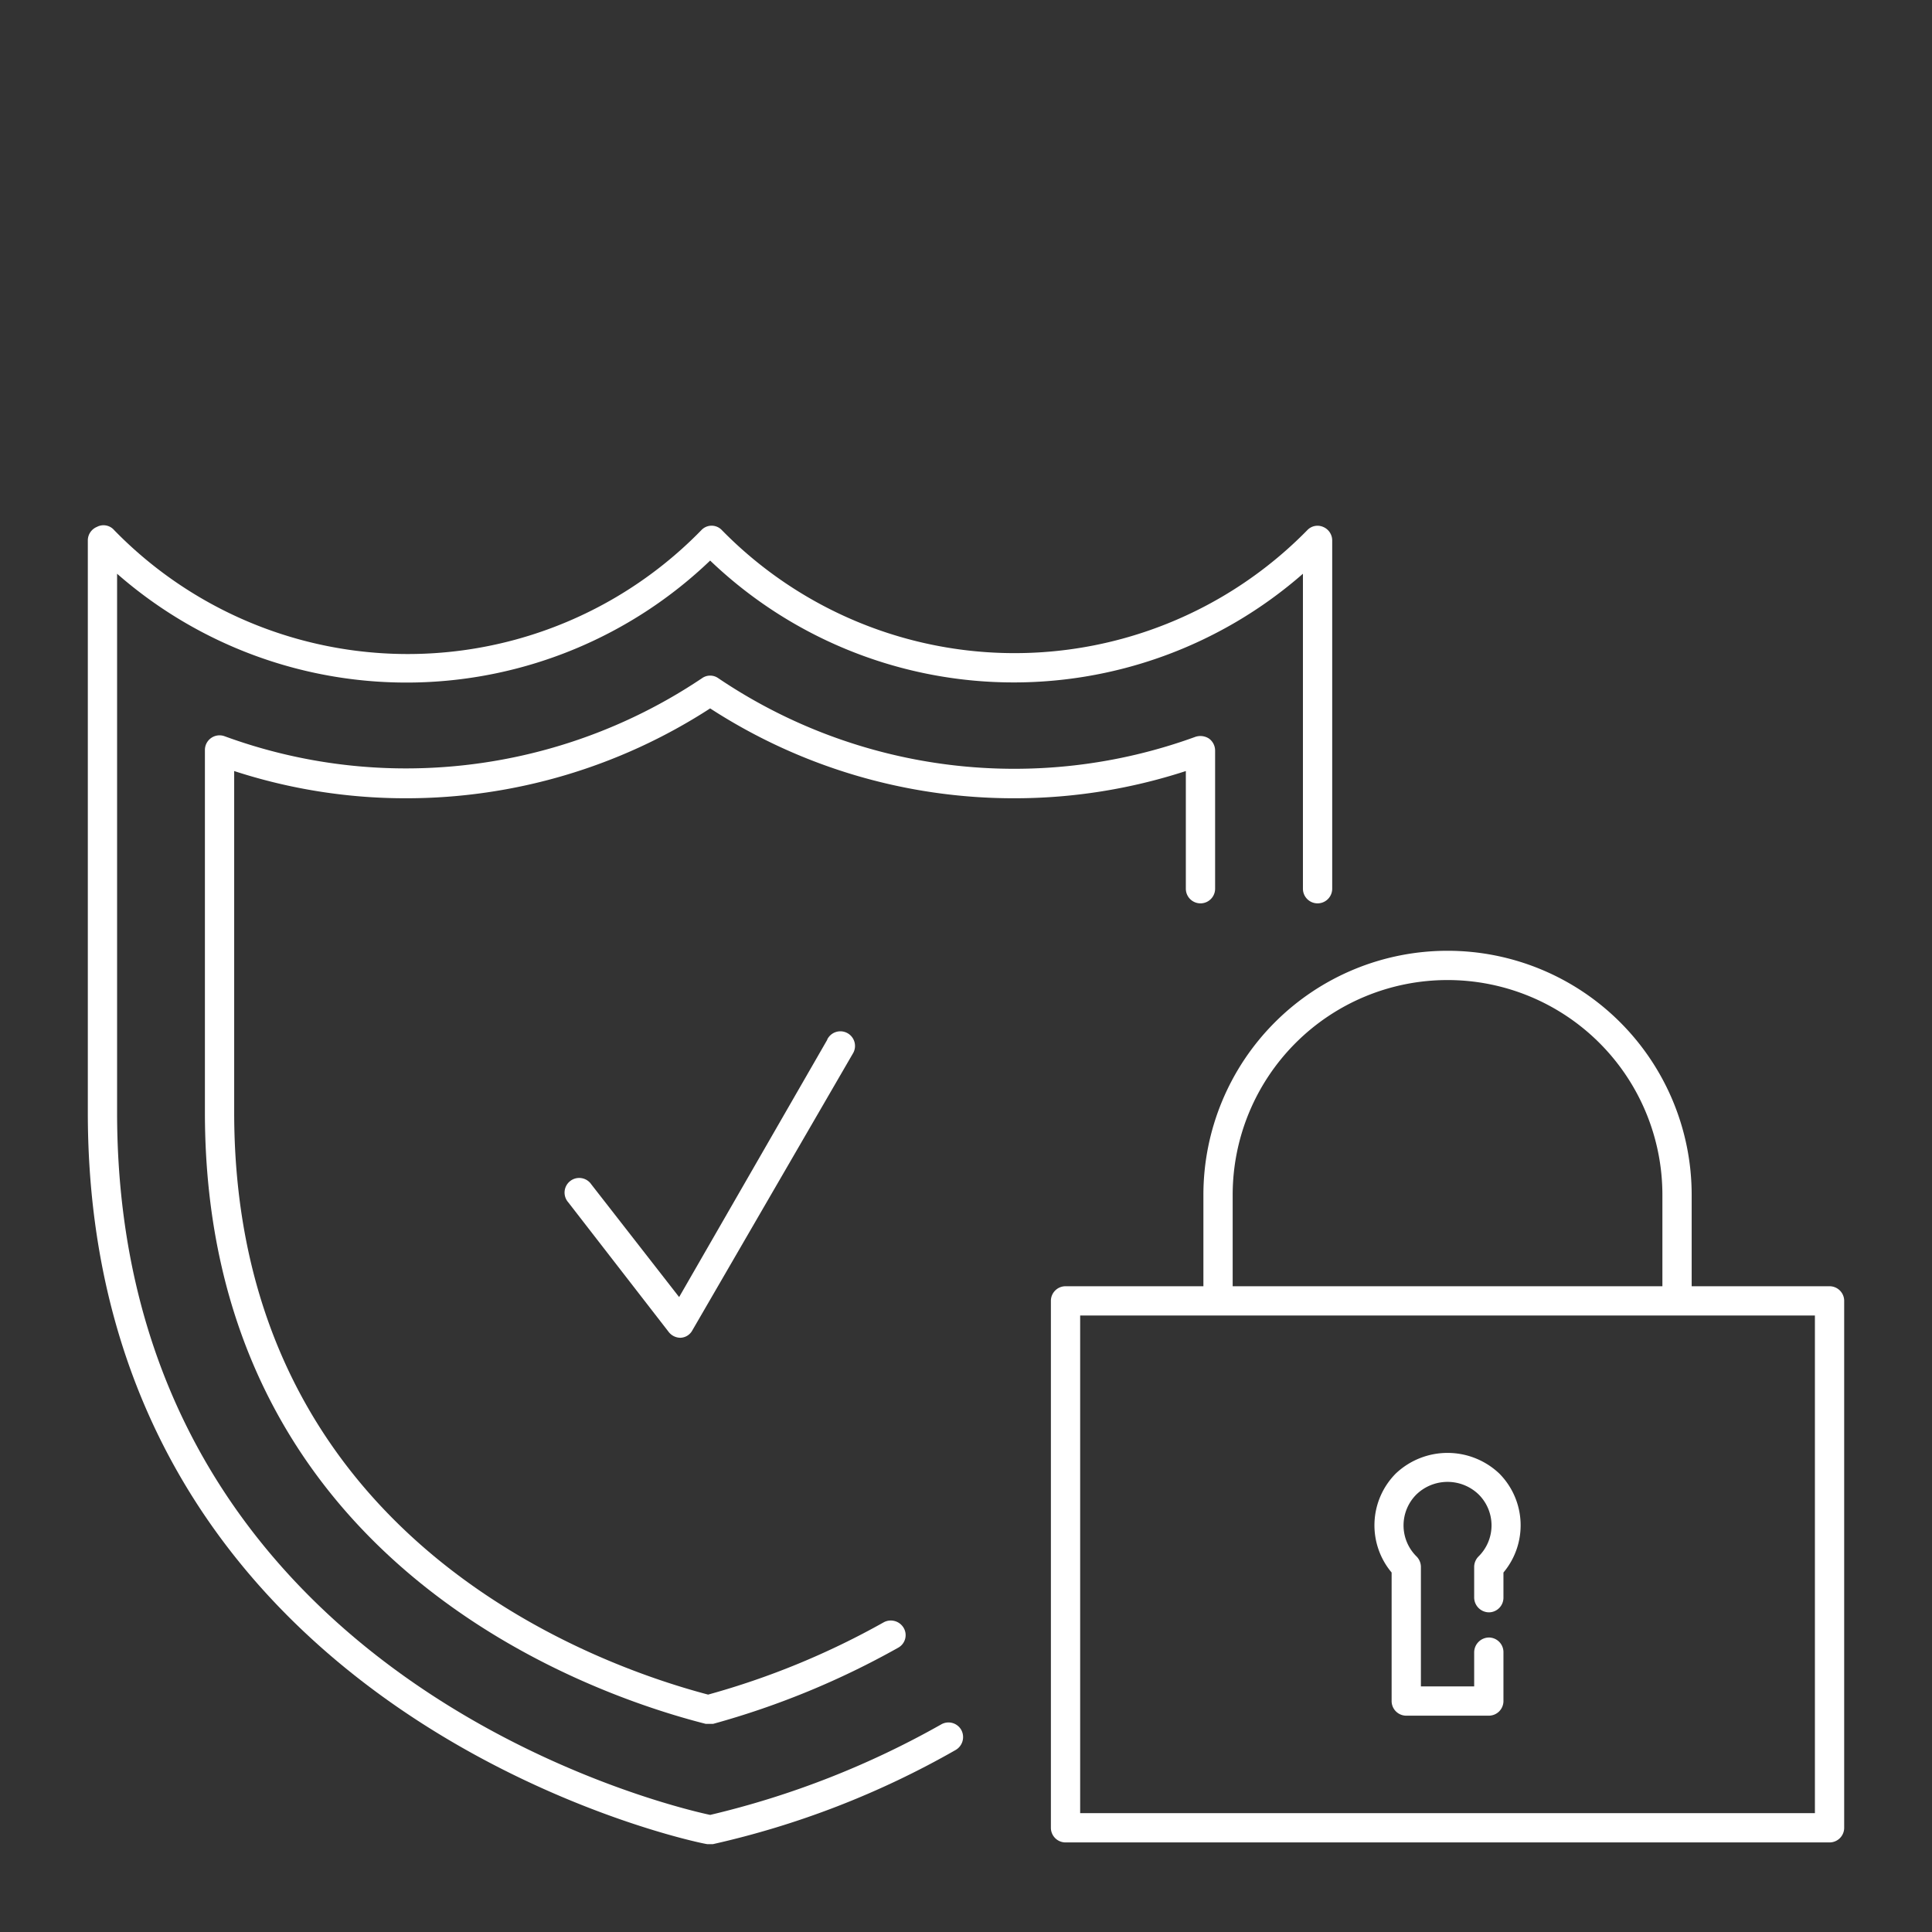 <svg version="1.2" xmlns="http://www.w3.org/2000/svg" xmlns:xlink="http://www.w3.org/1999/xlink" overflow="visible" preserveAspectRatio="none" viewBox="0 0 66 66" width="80" height="80"><rect x="0" y="0" width="66" height="66" fill="#333333" stroke="none"/><g transform="translate(1, 1)"><path style="fill: rgb(255, 255, 255);" d="M31.15,57.91A30.07,30.07,0,0,1,23.26,61C21.76,60.68,3,56.22,3,37V18.6a15,15,0,0,0,20.26-.45,15,15,0,0,0,20.25.45V29.36a.5.5,0,1,0,1,0V17.46A.5.5,0,0,0,44.2,17a.48.48,0,0,0-.54.11,14,14,0,0,1-20,0,.48.48,0,0,0-.7,0,14,14,0,0,1-20.06,0A.48.48,0,0,0,2.31,17a.5.5,0,0,0-.31.46V37C2,57.74,23,62,23.17,62h.18a29.94,29.94,0,0,0,8.3-3.22.51.51,0,0,0,.19-.68A.5.5,0,0,0,31.15,57.91Z" vector-effect="non-scaling-stroke"/><path style="fill: rgb(255, 255, 255);" d="M39.51,29.36a.5.5,0,1,0,1,0V24.64a.51.51,0,0,0-.21-.41.54.54,0,0,0-.46-.06,18.07,18.07,0,0,1-16.3-2,.48.48,0,0,0-.56,0,18.14,18.14,0,0,1-10.1,3.08,18,18,0,0,1-6.21-1.1.5.5,0,0,0-.67.47V37C6,52.36,19.1,56.87,23.11,57.89l.13,0,.12,0a28.14,28.14,0,0,0,6.32-2.6.49.49,0,0,0,.19-.68.51.51,0,0,0-.68-.19,26.79,26.79,0,0,1-6,2.47C19.25,55.85,7,51.48,7,37V25.34a18.88,18.88,0,0,0,5.88.93A19.09,19.09,0,0,0,23.26,23.2a19.05,19.05,0,0,0,10.37,3.07,18.88,18.88,0,0,0,5.88-.93Z" vector-effect="non-scaling-stroke"/><path style="fill: rgb(255, 255, 255);" d="M61.5,42.94H56.79V39.82a8.34,8.34,0,1,0-16.68,0v3.12H35.4a.5.5,0,0,0-.5.5v18a.5.5,0,0,0,.5.5H61.5a.5.5,0,0,0,.5-.5v-18A.5.5,0,0,0,61.5,42.94ZM41.11,39.82a7.34,7.34,0,1,1,14.68,0v3.12H41.11ZM61,60.94H35.9v-17H61Z" vector-effect="non-scaling-stroke"/><path style="fill: rgb(255, 255, 255);" d="M46.68,49.34a2.51,2.51,0,0,0-.14,3.38v4.39a.5.5,0,0,0,.5.5h2.82a.5.5,0,0,0,.5-.5V55.44a.5.5,0,0,0-.5-.5.51.51,0,0,0-.5.5v1.17H47.54V52.52a.51.51,0,0,0-.15-.35,1.49,1.49,0,0,1,0-2.12,1.53,1.53,0,0,1,2.12,0,1.49,1.49,0,0,1,0,2.12.51.51,0,0,0-.15.35v1.06a.51.51,0,0,0,.5.5.5.5,0,0,0,.5-.5v-.86a2.51,2.51,0,0,0-.14-3.38A2.57,2.57,0,0,0,46.68,49.34Z" vector-effect="non-scaling-stroke"/><path style="fill: rgb(255, 255, 255);" d="M27.26,34.52,22.2,43.31l-3-3.85a.5.5,0,1,0-.79.61l3.44,4.44a.51.51,0,0,0,.4.19h0a.48.48,0,0,0,.4-.25L28.13,35a.5.5,0,1,0-.87-.49Z" vector-effect="non-scaling-stroke"/></g></svg>
